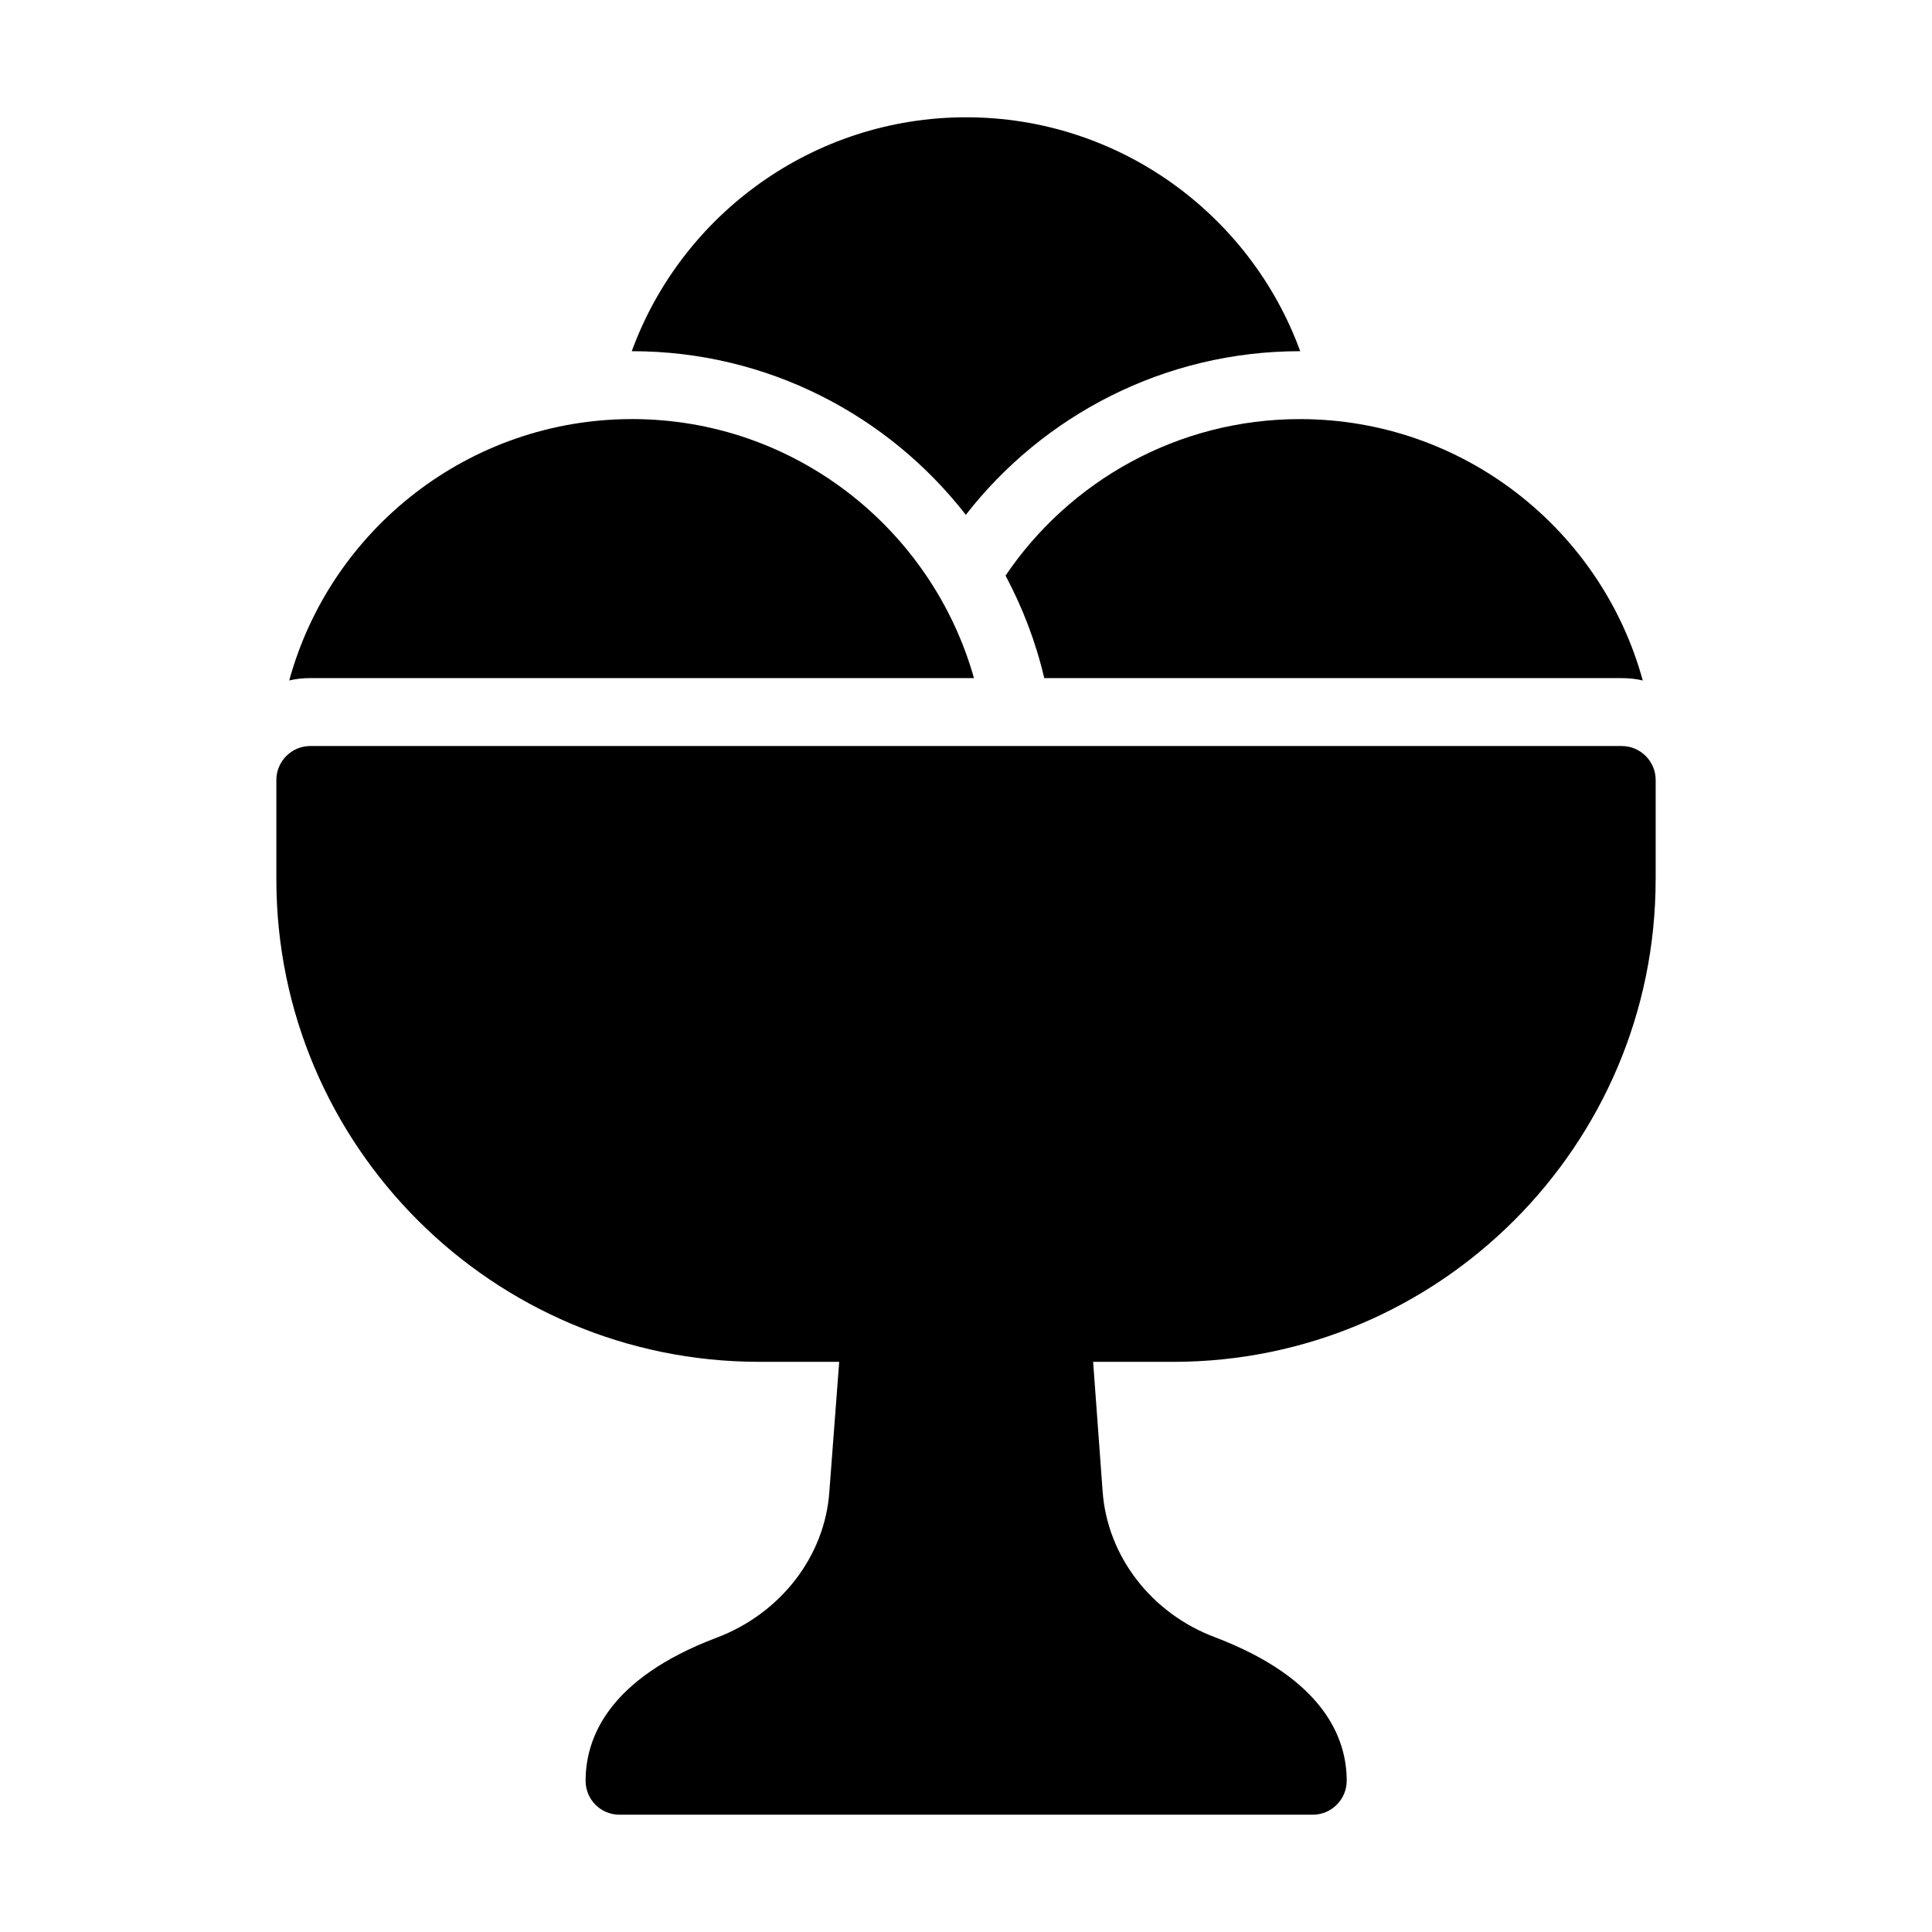<?xml version="1.0" encoding="UTF-8"?>
<!-- Uploaded to: SVG Find, www.svgrepo.com, Generator: SVG Find Mixer Tools -->
<svg fill="#000000" width="800px" height="800px" version="1.1" viewBox="144 144 512 512" xmlns="http://www.w3.org/2000/svg">
 <g>
  <path d="m582.77 377.06v-26.359c0-4.949-4.047-8.996-8.996-8.996l-347.54-0.004c-4.949 0-8.996 4.047-8.996 8.996v26.359c0 70.531 57.398 127.84 127.93 127.84h21.23l-2.609 34.367c-1.168 17.184-12.957 32.387-29.957 38.773-28.703 10.891-34.641 26.637-34.641 37.883 0 4.949 3.957 8.996 8.996 8.996h183.71c4.949 0 8.996-4.047 8.996-8.996 0-11.246-6.027-26.988-34.727-37.965-17.004-6.297-28.699-21.5-29.957-38.684l-2.519-34.367h21.23c70.445-0.004 127.84-57.312 127.84-127.84z"/>
  <path d="m311.52 255.06c-43.363 0-79.98 29.418-90.867 69.273 1.801-0.449 3.688-0.629 5.578-0.629h175.88c-11.152-39.586-47.59-68.645-90.594-68.645z"/>
  <path d="m573.77 323.71c1.891 0 3.777 0.18 5.578 0.629-10.887-39.855-47.5-69.273-90.867-69.273-32.387 0-61.086 16.465-78 41.473 4.5 8.457 8.008 17.543 10.258 27.168z"/>
  <path d="m488.48 237.07h0.09c-13.227-36.258-48.043-61.988-88.527-61.988s-75.391 25.73-88.617 61.988h0.09c35.898 0 67.926 17.004 88.438 43.363 20.512-26.359 52.629-43.363 88.527-43.363z"/>
 </g>
</svg>